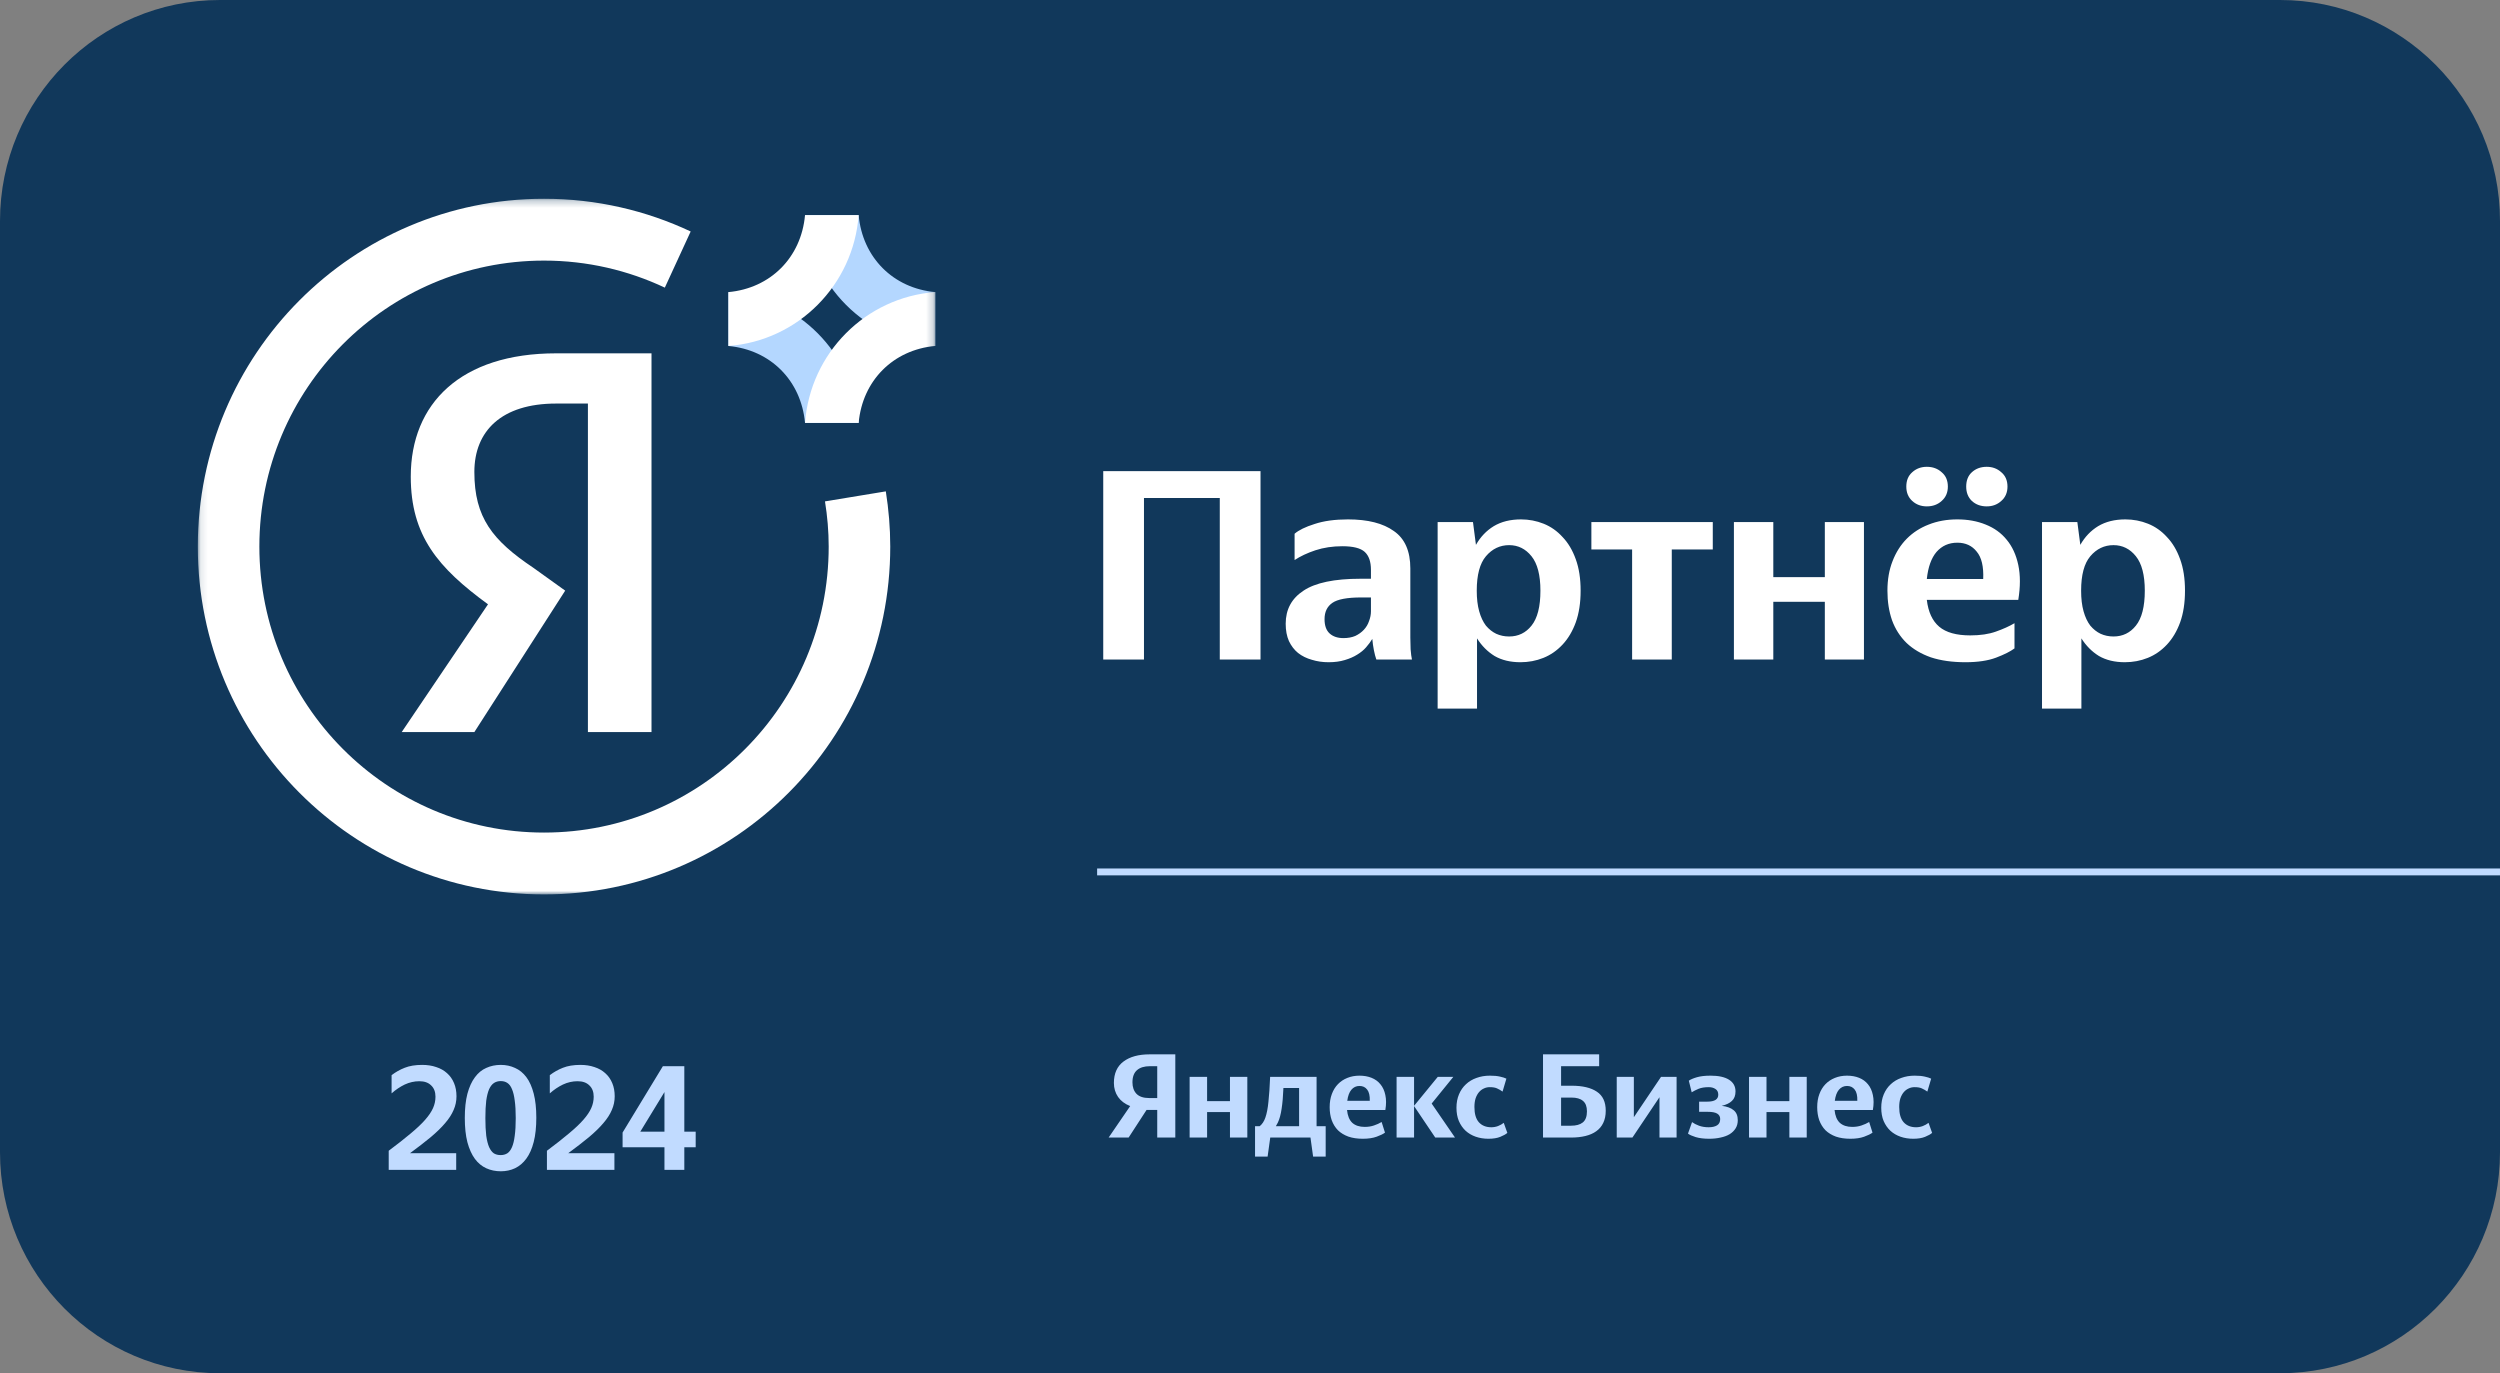 <?xml version="1.0" encoding="UTF-8"?> <svg xmlns="http://www.w3.org/2000/svg" width="355" height="195" viewBox="0 0 355 195" fill="none"><rect x="0" y="0" width="355" height="195" fill="#808080" stroke="none"/><g clip-path="url(#clip0_1993_126)"><path d="M323.75 0H31.25C13.991 0 0 14.056 0 31.395V163.605C0 180.944 13.991 195 31.25 195H323.75C341.009 195 355 180.944 355 163.605V31.395C355 14.056 341.009 0 323.75 0Z" fill="#11385B"></path><path d="M64.78 166.117H55.197V163.407C56.423 162.491 57.459 161.677 58.303 160.965C59.161 160.254 59.849 159.604 60.367 159.015C60.884 158.427 61.259 157.873 61.49 157.352C61.722 156.833 61.838 156.293 61.838 155.731C61.838 155.047 61.633 154.513 61.225 154.13C60.83 153.733 60.271 153.534 59.549 153.534C58.828 153.534 58.133 153.692 57.465 154.006C56.812 154.322 56.192 154.739 55.606 155.259V152.672C56.178 152.235 56.798 151.886 57.465 151.625C58.146 151.352 58.977 151.215 59.958 151.215C60.68 151.215 61.341 151.317 61.94 151.523C62.539 151.715 63.05 152.003 63.472 152.385C63.908 152.768 64.242 153.241 64.473 153.801C64.705 154.349 64.821 154.971 64.821 155.669C64.821 156.354 64.685 157.003 64.412 157.619C64.153 158.235 63.752 158.858 63.207 159.487C62.675 160.117 61.994 160.78 61.163 161.478C60.333 162.163 59.352 162.923 58.221 163.756H64.78V166.117ZM71.11 166.322C70.361 166.322 69.673 166.179 69.046 165.891C68.419 165.604 67.882 165.16 67.432 164.557C66.983 163.941 66.628 163.155 66.37 162.196C66.124 161.239 66.002 160.09 66.002 158.748C66.002 157.407 66.124 156.264 66.37 155.32C66.628 154.363 66.983 153.583 67.432 152.98C67.882 152.364 68.419 151.92 69.046 151.646C69.673 151.359 70.361 151.215 71.11 151.215C71.845 151.215 72.519 151.359 73.132 151.646C73.759 151.92 74.297 152.358 74.746 152.96C75.196 153.563 75.543 154.343 75.788 155.3C76.034 156.244 76.156 157.38 76.156 158.707C76.156 160.049 76.034 161.198 75.788 162.155C75.543 163.114 75.196 163.9 74.746 164.516C74.297 165.132 73.759 165.591 73.132 165.891C72.519 166.179 71.845 166.322 71.11 166.322ZM71.089 164.023C71.443 164.023 71.757 163.941 72.029 163.777C72.302 163.6 72.526 163.305 72.703 162.894C72.88 162.484 73.01 161.944 73.092 161.273C73.187 160.603 73.235 159.768 73.235 158.769C73.235 157.783 73.187 156.956 73.092 156.285C73.01 155.615 72.88 155.074 72.703 154.663C72.54 154.253 72.322 153.959 72.049 153.781C71.791 153.604 71.478 153.514 71.11 153.514C70.742 153.514 70.422 153.604 70.149 153.781C69.877 153.959 69.645 154.253 69.455 154.663C69.278 155.074 69.141 155.615 69.046 156.285C68.964 156.956 68.924 157.783 68.924 158.769C68.924 159.768 68.964 160.603 69.046 161.273C69.141 161.944 69.278 162.484 69.455 162.894C69.645 163.305 69.87 163.6 70.129 163.777C70.401 163.941 70.722 164.023 71.089 164.023ZM87.247 166.117H77.664V163.407C78.89 162.491 79.925 161.677 80.77 160.965C81.628 160.254 82.316 159.604 82.834 159.015C83.351 158.427 83.726 157.873 83.957 157.352C84.189 156.833 84.305 156.293 84.305 155.731C84.305 155.047 84.1 154.513 83.692 154.13C83.296 153.733 82.738 153.534 82.016 153.534C81.294 153.534 80.6 153.692 79.932 154.006C79.278 154.322 78.659 154.739 78.073 155.259V152.672C78.645 152.235 79.265 151.886 79.932 151.625C80.613 151.352 81.444 151.215 82.425 151.215C83.147 151.215 83.807 151.317 84.407 151.523C85.006 151.715 85.517 152.003 85.939 152.385C86.375 152.768 86.709 153.241 86.94 153.801C87.172 154.349 87.288 154.971 87.288 155.669C87.288 156.354 87.151 157.003 86.879 157.619C86.62 158.235 86.218 158.858 85.674 159.487C85.142 160.117 84.461 160.78 83.63 161.478C82.799 162.163 81.819 162.923 80.688 163.756H87.247V166.117ZM97.173 162.915V166.117H94.353V162.915H88.407V160.821L94.128 151.4H97.173V160.698H98.787V162.915H97.173ZM94.353 160.698V155.074L90.921 160.698H94.353Z" fill="#C1DBFF"></path><path d="M156.66 66.903H178.994V93.651H173.209V70.713H162.444V93.651H156.66V66.903ZM195.44 93.651C195.313 93.292 195.198 92.856 195.095 92.343C194.993 91.829 194.917 91.291 194.866 90.726C194.636 91.111 194.342 91.509 193.984 91.919C193.652 92.304 193.231 92.651 192.72 92.959C192.235 93.266 191.648 93.523 190.958 93.728C190.294 93.933 189.528 94.036 188.659 94.036C187.817 94.036 187.025 93.921 186.284 93.69C185.544 93.484 184.892 93.164 184.331 92.728C183.794 92.291 183.36 91.727 183.028 91.034C182.722 90.341 182.568 89.52 182.568 88.571C182.568 86.544 183.411 84.979 185.097 83.876C186.782 82.747 189.477 82.182 193.18 82.182H194.674V80.912C194.674 79.757 194.38 78.911 193.793 78.372C193.206 77.833 192.146 77.564 190.613 77.564C189.234 77.564 187.957 77.756 186.782 78.141C185.633 78.526 184.65 78.988 183.832 79.527V75.793C184.42 75.28 185.365 74.818 186.667 74.408C187.97 73.972 189.553 73.754 191.418 73.754C194.227 73.754 196.398 74.305 197.93 75.409C199.488 76.486 200.267 78.257 200.267 80.72V90.534C200.267 90.97 200.28 91.522 200.306 92.189C200.357 92.83 200.42 93.318 200.497 93.651H195.44ZM190.766 90.611C191.405 90.611 191.967 90.508 192.452 90.303C192.937 90.072 193.346 89.777 193.678 89.418C194.01 89.058 194.253 88.648 194.406 88.186C194.585 87.724 194.674 87.262 194.674 86.801V84.838H193.295C191.303 84.838 189.936 85.094 189.196 85.608C188.455 86.121 188.085 86.89 188.085 87.917C188.085 88.84 188.327 89.52 188.813 89.957C189.298 90.393 189.949 90.611 190.766 90.611ZM215.905 94.036C214.475 94.036 213.249 93.741 212.227 93.151C211.231 92.535 210.401 91.701 209.737 90.649V100.617H204.144V74.138H209.163L209.584 77.371C210.223 76.242 211.065 75.357 212.112 74.716C213.185 74.074 214.475 73.754 215.982 73.754C217.105 73.754 218.178 73.959 219.2 74.369C220.221 74.78 221.115 75.409 221.881 76.255C222.673 77.076 223.299 78.128 223.758 79.411C224.218 80.668 224.448 82.156 224.448 83.876C224.448 85.595 224.218 87.096 223.758 88.379C223.299 89.636 222.673 90.688 221.881 91.534C221.09 92.381 220.183 93.01 219.161 93.42C218.14 93.831 217.054 94.036 215.905 94.036ZM214.296 90.38C215.599 90.38 216.658 89.867 217.476 88.84C218.319 87.788 218.74 86.133 218.74 83.876C218.74 81.669 218.319 80.04 217.476 78.988C216.633 77.936 215.573 77.41 214.296 77.41C212.994 77.41 211.895 77.936 211.001 78.988C210.133 80.014 209.699 81.643 209.699 83.876C209.699 85.004 209.814 85.98 210.044 86.801C210.274 87.622 210.593 88.302 211.001 88.84C211.436 89.354 211.921 89.738 212.457 89.995C213.019 90.252 213.632 90.38 214.296 90.38ZM237.392 78.026V93.651H231.76V78.026H225.975V74.138H243.215V78.026H237.392ZM259.126 85.454H251.809V93.651H246.215V74.138H251.809V81.951H259.126V74.138H264.681V93.651H259.126V85.454ZM286.058 92.073C285.471 92.51 284.603 92.946 283.453 93.382C282.304 93.818 280.848 94.036 279.086 94.036C277.222 94.036 275.587 93.805 274.183 93.343C272.803 92.856 271.654 92.176 270.735 91.304C269.815 90.406 269.126 89.328 268.666 88.071C268.232 86.813 268.015 85.415 268.015 83.876C268.015 82.311 268.257 80.912 268.743 79.68C269.228 78.423 269.905 77.359 270.773 76.486C271.641 75.614 272.676 74.947 273.876 74.485C275.102 73.997 276.456 73.754 277.937 73.754C279.418 73.754 280.759 73.997 281.959 74.485C283.185 74.972 284.181 75.691 284.947 76.64C285.739 77.589 286.288 78.782 286.595 80.219C286.901 81.656 286.901 83.311 286.595 85.184H273.608C273.812 86.903 274.4 88.173 275.37 88.994C276.341 89.815 277.809 90.226 279.776 90.226C281.206 90.226 282.419 90.046 283.415 89.687C284.437 89.328 285.318 88.93 286.058 88.494V92.073ZM277.937 77.063C276.736 77.063 275.753 77.5 274.987 78.372C274.246 79.244 273.787 80.527 273.608 82.221H281.615C281.691 80.45 281.385 79.154 280.695 78.334C280.031 77.487 279.112 77.063 277.937 77.063ZM273.608 71.906C272.791 71.906 272.101 71.65 271.539 71.136C270.977 70.623 270.696 69.943 270.696 69.097C270.696 68.224 270.977 67.544 271.539 67.057C272.101 66.544 272.791 66.287 273.608 66.287C274.451 66.287 275.153 66.544 275.715 67.057C276.302 67.544 276.596 68.224 276.596 69.097C276.596 69.943 276.302 70.623 275.715 71.136C275.153 71.65 274.451 71.906 273.608 71.906ZM282.113 71.906C281.27 71.906 280.567 71.65 280.006 71.136C279.469 70.623 279.201 69.943 279.201 69.097C279.201 68.224 279.469 67.544 280.006 67.057C280.567 66.544 281.27 66.287 282.113 66.287C282.93 66.287 283.619 66.544 284.181 67.057C284.769 67.544 285.062 68.224 285.062 69.097C285.062 69.943 284.769 70.623 284.181 71.136C283.619 71.65 282.93 71.906 282.113 71.906ZM301.726 94.036C300.295 94.036 299.07 93.741 298.048 93.151C297.052 92.535 296.222 91.701 295.558 90.649V100.617H289.965V74.138H294.983L295.405 77.371C296.043 76.242 296.886 75.357 297.933 74.716C299.006 74.074 300.295 73.754 301.802 73.754C302.926 73.754 303.999 73.959 305.02 74.369C306.042 74.78 306.936 75.409 307.702 76.255C308.494 77.076 309.119 78.128 309.579 79.411C310.039 80.668 310.269 82.156 310.269 83.876C310.269 85.595 310.039 87.096 309.579 88.379C309.119 89.636 308.494 90.688 307.702 91.534C306.91 92.381 306.004 93.01 304.982 93.42C303.96 93.831 302.875 94.036 301.726 94.036ZM300.117 90.38C301.419 90.38 302.479 89.867 303.296 88.84C304.139 87.788 304.561 86.133 304.561 83.876C304.561 81.669 304.139 80.04 303.296 78.988C302.454 77.936 301.394 77.41 300.117 77.41C298.814 77.41 297.716 77.936 296.822 78.988C295.954 80.014 295.52 81.643 295.52 83.876C295.52 85.004 295.634 85.98 295.864 86.801C296.094 87.622 296.413 88.302 296.822 88.84C297.256 89.354 297.742 89.738 298.278 89.995C298.84 90.252 299.453 90.38 300.117 90.38Z" fill="white"></path><path d="M155.791 123.813H354.999" stroke="#C1DBFF" stroke-width="0.979"></path><mask id="mask0_1993_126" style="mask-type:luminance" maskUnits="userSpaceOnUse" x="28" y="28" width="105" height="100"><path d="M132.806 28.224H28.093V127.007H132.806V28.224Z" fill="white"></path></mask><g mask="url(#mask0_1993_126)"><path fill-rule="evenodd" clip-rule="evenodd" d="M117.674 77.615C117.674 75.425 117.484 73.288 117.148 71.197C119.918 70.744 122.982 70.239 125.786 69.774C126.19 72.33 126.416 74.943 126.416 77.615C126.416 104.895 104.406 127.007 77.252 127.007C50.098 127.007 28.088 104.895 28.088 77.615C28.088 50.335 50.098 28.224 77.252 28.224C84.698 28.224 91.751 29.896 98.076 32.87C96.931 35.362 95.584 38.289 94.405 40.844C89.196 38.388 83.386 37.005 77.252 37.005C54.925 37.005 36.83 55.184 36.83 77.615C36.83 100.046 54.925 118.225 77.252 118.225C99.579 118.225 117.674 100.046 117.674 77.615ZM78.968 57.305H83.483V103.955H92.514V50.173H78.968C65.423 50.173 58.329 57.3 58.329 67.667C58.329 76.094 62.203 80.625 69.296 85.811L57.04 103.955H67.359L80.257 83.871L75.742 80.63C69.938 76.739 67.359 73.504 67.359 67.022C67.359 61.191 71.227 57.305 78.968 57.305Z" fill="white"></path><path fill-rule="evenodd" clip-rule="evenodd" d="M132.807 41.479V49.129C122.925 48.389 115.051 40.479 114.315 30.551H121.929C122.476 36.565 126.827 40.936 132.807 41.479ZM103.435 49.129V41.48C113.317 42.22 121.191 50.129 121.927 60.057H114.313C113.766 54.044 109.415 49.673 103.435 49.129Z" fill="#B4D7FF"></path><path fill-rule="evenodd" clip-rule="evenodd" d="M114.313 30.551H121.927C121.191 40.479 113.317 48.389 103.435 49.129V41.479C109.421 40.93 113.772 36.559 114.313 30.551ZM121.929 60.051H114.315C115.051 50.123 122.925 42.213 132.807 41.473V49.123C126.821 49.672 122.47 54.044 121.929 60.051Z" fill="white"></path></g><path d="M164.327 155.923V151.401H163.273C162.491 151.401 161.885 151.588 161.454 151.962C161.024 152.336 160.808 152.914 160.808 153.696C160.808 154.376 161.001 154.92 161.386 155.328C161.783 155.724 162.384 155.923 163.188 155.923H164.327ZM164.327 157.606H162.814L160.264 161.533H157.425L160.485 157.062C159.737 156.767 159.165 156.336 158.768 155.77C158.372 155.192 158.173 154.529 158.173 153.781C158.173 152.432 158.627 151.418 159.533 150.738C160.44 150.058 161.675 149.718 163.239 149.718H166.894V161.533H164.327V157.606ZM174.655 157.912H171.408V161.533H168.926V152.914H171.408V156.365H174.655V152.914H177.12V161.533H174.655V157.912ZM181.463 159.391C181.373 159.583 181.276 159.759 181.174 159.918H184.472V154.495H182.245C182.2 155.662 182.115 156.642 181.99 157.436C181.877 158.229 181.701 158.881 181.463 159.391ZM186.087 161.533H180.375L180.001 164.236H178.216V159.918H178.879C179.231 159.634 179.497 159.232 179.678 158.711C179.882 158.133 180.03 157.373 180.12 156.433C180.222 155.492 180.302 154.319 180.358 152.914H186.954V159.918H188.246V164.236H186.461L186.087 161.533ZM193.046 154.206C192.582 154.206 192.196 154.387 191.89 154.75C191.596 155.101 191.403 155.622 191.312 156.314H194.508C194.531 155.588 194.406 155.056 194.134 154.716C193.874 154.376 193.511 154.206 193.046 154.206ZM196.667 160.836C196.407 161.028 196.01 161.221 195.477 161.414C194.945 161.606 194.293 161.703 193.522 161.703C192.74 161.703 192.055 161.601 191.465 161.397C190.876 161.181 190.383 160.881 189.986 160.496C189.601 160.099 189.306 159.623 189.102 159.068C188.91 158.512 188.813 157.895 188.813 157.215C188.813 156.523 188.915 155.906 189.119 155.362C189.323 154.806 189.612 154.336 189.986 153.951C190.36 153.565 190.802 153.271 191.312 153.067C191.834 152.851 192.412 152.744 193.046 152.744C193.681 152.744 194.253 152.846 194.763 153.05C195.273 153.254 195.693 153.56 196.021 153.968C196.361 154.376 196.594 154.886 196.718 155.498C196.854 156.11 196.854 156.818 196.718 157.623H191.278C191.358 158.439 191.607 159.045 192.026 159.442C192.457 159.827 193.046 160.02 193.794 160.02C194.27 160.02 194.707 159.952 195.103 159.816C195.511 159.68 195.874 159.515 196.191 159.323L196.667 160.836ZM200.797 157.062V161.533H198.315V152.914H200.797V157.028L204.163 152.914H206.373L203.296 156.705L206.611 161.533H203.806L200.797 157.062ZM211.357 161.703C210.711 161.703 210.11 161.606 209.555 161.414C209 161.221 208.518 160.938 208.11 160.564C207.713 160.19 207.396 159.731 207.158 159.187C206.931 158.643 206.818 158.014 206.818 157.3C206.818 156.597 206.937 155.962 207.175 155.396C207.413 154.829 207.742 154.353 208.161 153.968C208.58 153.571 209.079 153.271 209.657 153.067C210.246 152.851 210.881 152.744 211.561 152.744C212.15 152.744 212.632 152.789 213.006 152.88C213.38 152.959 213.68 153.055 213.907 153.169L213.363 155.005C213.091 154.812 212.825 154.659 212.564 154.546C212.315 154.432 211.975 154.376 211.544 154.376C211.249 154.376 210.972 154.438 210.711 154.563C210.45 154.676 210.218 154.852 210.014 155.09C209.821 155.316 209.663 155.605 209.538 155.957C209.425 156.308 209.368 156.722 209.368 157.198C209.368 158.161 209.578 158.881 209.997 159.357C210.428 159.833 211.017 160.071 211.765 160.071C212.094 160.071 212.411 160.014 212.717 159.901C213.034 159.776 213.306 159.623 213.533 159.442L214.043 160.87C213.828 161.062 213.493 161.249 213.04 161.431C212.598 161.612 212.037 161.703 211.357 161.703ZM221.674 155.855V159.85H223.102C223.816 159.85 224.366 159.697 224.751 159.391C225.148 159.073 225.346 158.546 225.346 157.81C225.346 157.13 225.159 156.637 224.785 156.331C224.423 156.013 223.873 155.855 223.136 155.855H221.674ZM219.107 149.718H227.08V151.401H221.674V154.172H223.17C224.723 154.172 225.919 154.455 226.757 155.022C227.596 155.577 228.015 156.478 228.015 157.725C228.015 158.393 227.896 158.971 227.658 159.459C227.432 159.935 227.103 160.326 226.672 160.632C226.253 160.938 225.737 161.164 225.125 161.312C224.525 161.459 223.85 161.533 223.102 161.533H219.107V149.718ZM229.576 152.914H232.007V158.643L235.866 152.914H238.076V161.533H235.645V155.804L231.803 161.533H229.576V152.914ZM242.719 161.703C241.948 161.703 241.302 161.623 240.781 161.465C240.271 161.306 239.908 161.142 239.693 160.972L240.271 159.34C240.531 159.532 240.86 159.702 241.257 159.85C241.665 159.997 242.124 160.071 242.634 160.071C243.132 160.071 243.529 159.98 243.824 159.799C244.118 159.617 244.266 159.317 244.266 158.898C244.266 158.558 244.124 158.303 243.841 158.133C243.569 157.963 243.115 157.878 242.481 157.878H241.274V156.433H242.447C243.478 156.433 243.994 156.104 243.994 155.447C243.994 155.073 243.858 154.801 243.586 154.631C243.325 154.461 243.013 154.376 242.651 154.376C242.061 154.376 241.574 154.455 241.189 154.614C240.815 154.772 240.492 154.937 240.22 155.107L239.812 153.458C240.072 153.276 240.458 153.112 240.968 152.965C241.478 152.817 242.124 152.744 242.906 152.744C244.039 152.744 244.912 152.936 245.524 153.322C246.136 153.707 246.442 154.262 246.442 154.988C246.442 155.566 246.272 156.013 245.932 156.331C245.603 156.648 245.121 156.88 244.487 157.028C245.235 157.118 245.801 157.328 246.187 157.657C246.572 157.974 246.765 158.444 246.765 159.068C246.765 159.51 246.663 159.895 246.459 160.224C246.255 160.552 245.971 160.83 245.609 161.057C245.246 161.272 244.815 161.431 244.317 161.533C243.829 161.646 243.297 161.703 242.719 161.703ZM254.09 157.912H250.843V161.533H248.361V152.914H250.843V156.365H254.09V152.914H256.555V161.533H254.09V157.912ZM262.276 154.206C261.812 154.206 261.426 154.387 261.12 154.75C260.826 155.101 260.633 155.622 260.542 156.314H263.738C263.761 155.588 263.636 155.056 263.364 154.716C263.104 154.376 262.741 154.206 262.276 154.206ZM265.897 160.836C265.637 161.028 265.24 161.221 264.707 161.414C264.175 161.606 263.523 161.703 262.752 161.703C261.97 161.703 261.285 161.601 260.695 161.397C260.106 161.181 259.613 160.881 259.216 160.496C258.831 160.099 258.536 159.623 258.332 159.068C258.14 158.512 258.043 157.895 258.043 157.215C258.043 156.523 258.145 155.906 258.349 155.362C258.553 154.806 258.842 154.336 259.216 153.951C259.59 153.565 260.032 153.271 260.542 153.067C261.064 152.851 261.642 152.744 262.276 152.744C262.911 152.744 263.483 152.846 263.993 153.05C264.503 153.254 264.923 153.56 265.251 153.968C265.591 154.376 265.824 154.886 265.948 155.498C266.084 156.11 266.084 156.818 265.948 157.623H260.508C260.588 158.439 260.837 159.045 261.256 159.442C261.687 159.827 262.276 160.02 263.024 160.02C263.5 160.02 263.937 159.952 264.333 159.816C264.741 159.68 265.104 159.515 265.421 159.323L265.897 160.836ZM271.676 161.703C271.03 161.703 270.429 161.606 269.874 161.414C269.319 161.221 268.837 160.938 268.429 160.564C268.032 160.19 267.715 159.731 267.477 159.187C267.25 158.643 267.137 158.014 267.137 157.3C267.137 156.597 267.256 155.962 267.494 155.396C267.732 154.829 268.061 154.353 268.48 153.968C268.899 153.571 269.398 153.271 269.976 153.067C270.565 152.851 271.2 152.744 271.88 152.744C272.469 152.744 272.951 152.789 273.325 152.88C273.699 152.959 273.999 153.055 274.226 153.169L273.682 155.005C273.41 154.812 273.144 154.659 272.883 154.546C272.634 154.432 272.294 154.376 271.863 154.376C271.568 154.376 271.291 154.438 271.03 154.563C270.769 154.676 270.537 154.852 270.333 155.09C270.14 155.316 269.982 155.605 269.857 155.957C269.744 156.308 269.687 156.722 269.687 157.198C269.687 158.161 269.897 158.881 270.316 159.357C270.747 159.833 271.336 160.071 272.084 160.071C272.413 160.071 272.73 160.014 273.036 159.901C273.353 159.776 273.625 159.623 273.852 159.442L274.362 160.87C274.147 161.062 273.812 161.249 273.359 161.431C272.917 161.612 272.356 161.703 271.676 161.703Z" fill="#C1DBFF"></path></g><defs><clipPath id="clip0_1993_126"><rect width="355" height="195" fill="white"></rect></clipPath></defs></svg> 